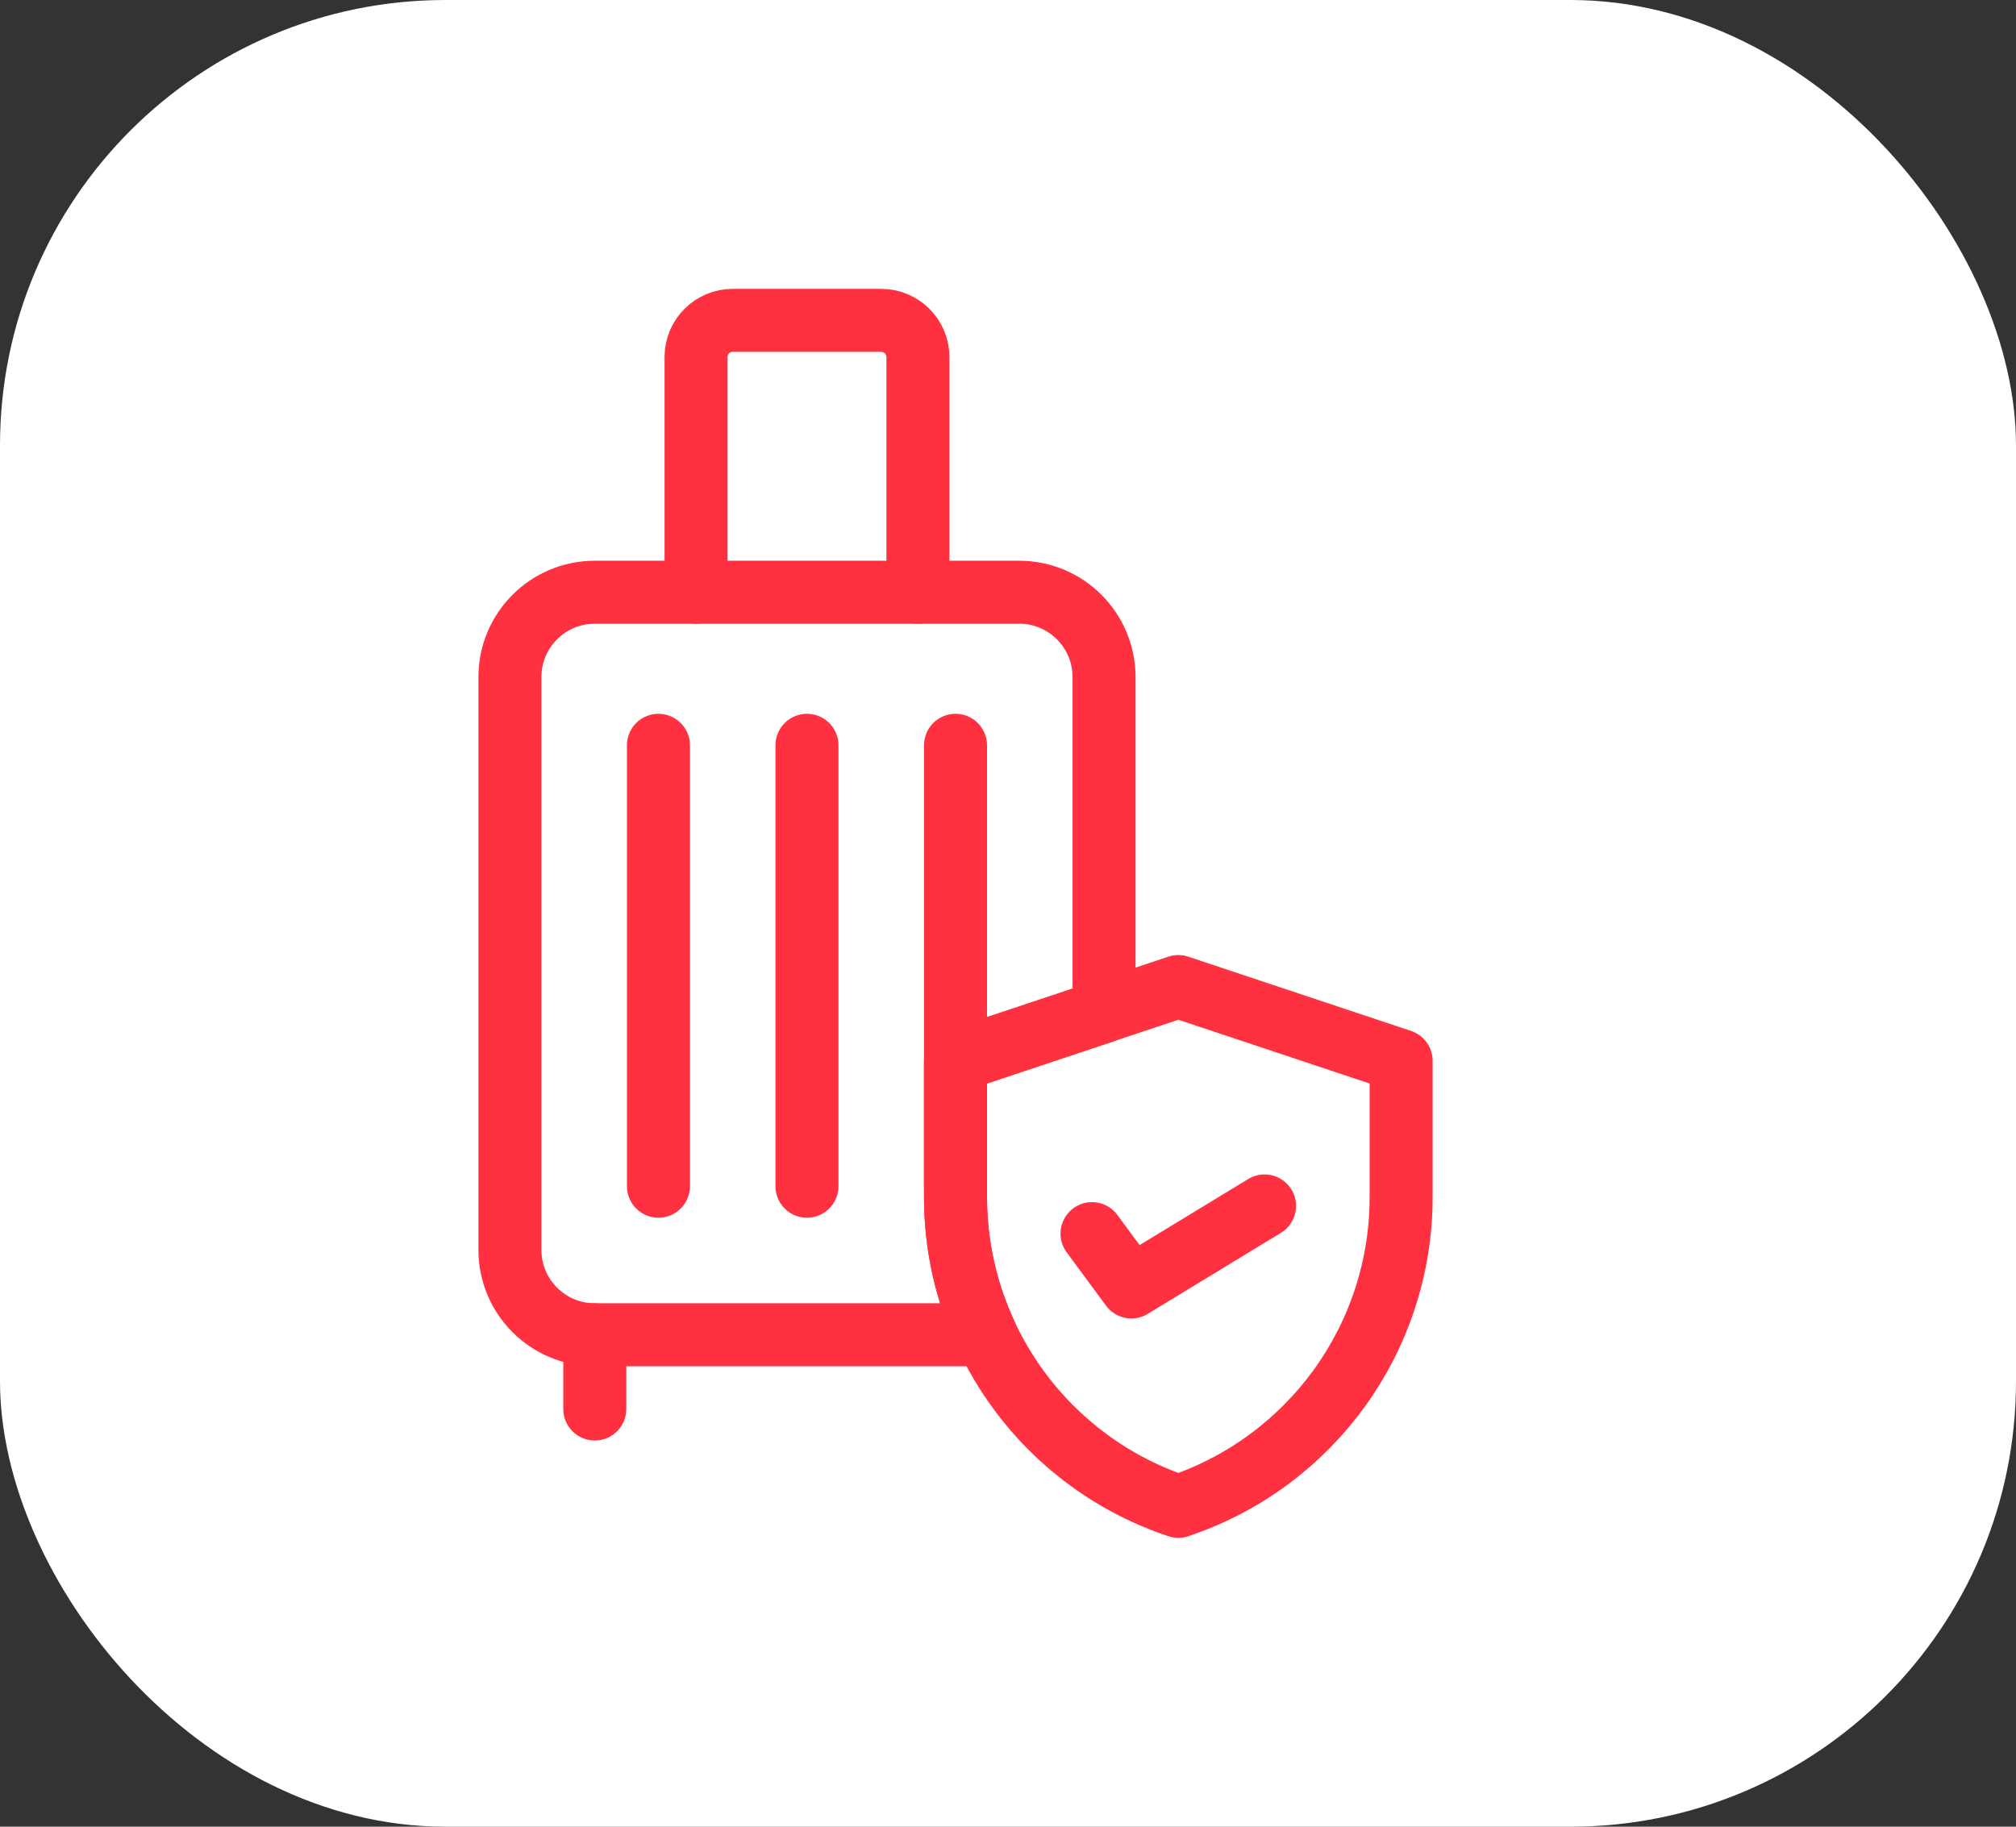 <svg xmlns="http://www.w3.org/2000/svg" width="64" height="58" viewBox="0 0 64 58" fill="none"><rect x="0" y="0" width="64" height="58" fill="#333333" stroke="none"/><rect width="64" height="58" rx="14.143" fill="white"></rect><path d="M30.334 33.682V38.015C30.334 39.559 30.677 41.042 31.3 42.38H18.882C17.394 42.38 16.188 41.174 16.188 39.686V21.498C16.188 20.01 17.394 18.804 18.882 18.804H32.355C33.842 18.804 35.049 20.01 35.049 21.498V32.11L30.334 33.682Z" stroke="#FF3140" stroke-width="2" stroke-miterlimit="10" stroke-linecap="round" stroke-linejoin="round"></path><path d="M44.48 33.682V38.015C44.48 40.241 43.768 42.342 42.528 44.063C41.287 45.784 39.518 47.124 37.407 47.828C34.647 46.909 32.475 44.902 31.3 42.38C30.677 41.042 30.334 39.559 30.334 38.015V33.682L35.05 32.11L37.407 31.324L44.48 33.682Z" stroke="#FF3140" stroke-width="2" stroke-miterlimit="10" stroke-linecap="round" stroke-linejoin="round"></path><path d="M18.882 42.381V44.738" stroke="#FF3140" stroke-width="2" stroke-miterlimit="10" stroke-linecap="round" stroke-linejoin="round"></path><path d="M25.618 23.664V37.665" stroke="#FF3140" stroke-width="2" stroke-miterlimit="10" stroke-linecap="round" stroke-linejoin="round"></path><path d="M30.334 23.664V37.665" stroke="#FF3140" stroke-width="2" stroke-miterlimit="10" stroke-linecap="round" stroke-linejoin="round"></path><path d="M20.903 23.664V37.665" stroke="#FF3140" stroke-width="2" stroke-miterlimit="10" stroke-linecap="round" stroke-linejoin="round"></path><path d="M22.097 18.804V11.336C22.097 10.693 22.618 10.172 23.261 10.172H27.976C28.619 10.172 29.14 10.693 29.14 11.336V18.804" stroke="#FF3140" stroke-width="2" stroke-miterlimit="10" stroke-linecap="round" stroke-linejoin="round"></path><path d="M34.667 39.169L35.916 40.863L40.145 38.29" stroke="#FF3140" stroke-width="2" stroke-miterlimit="10" stroke-linecap="round" stroke-linejoin="round"></path></svg>